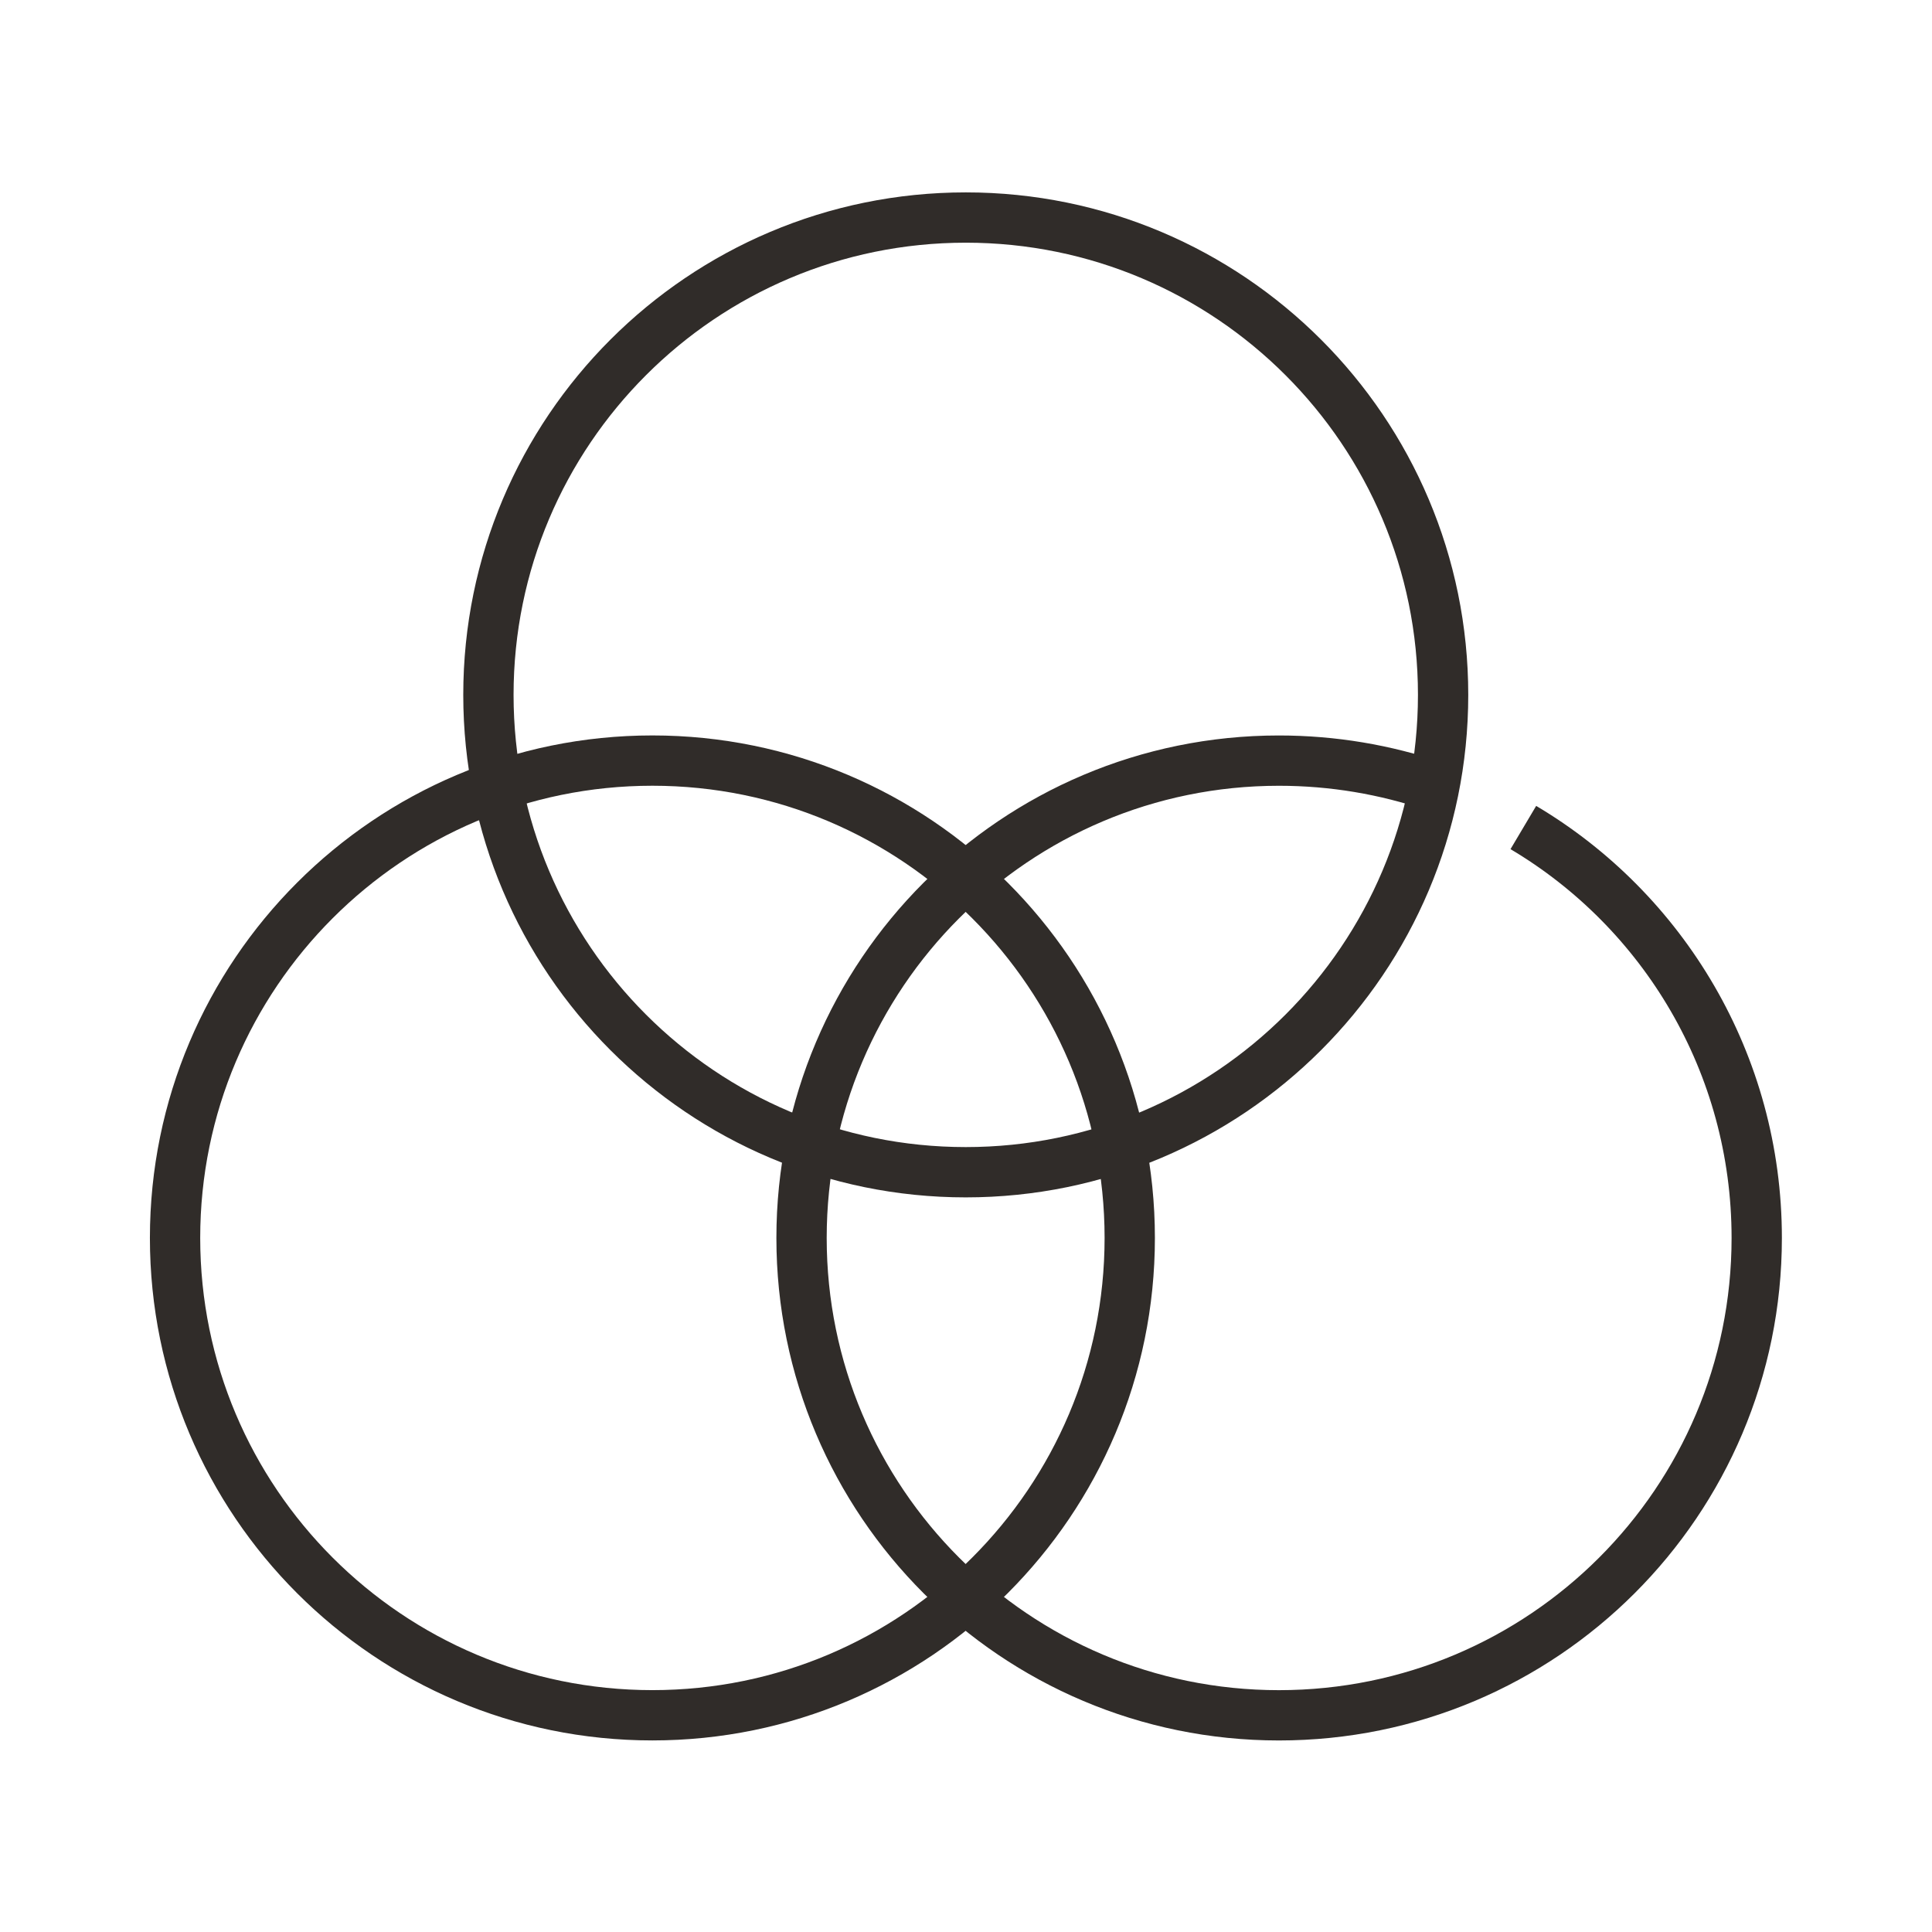 <?xml version="1.0" encoding="UTF-8"?>
<!-- Generator: $$$/GeneralStr/196=Adobe Illustrator 27.6.0, SVG Export Plug-In . SVG Version: 6.00 Build 0)  -->
<svg xmlns:svg="http://www.w3.org/2000/svg" xmlns="http://www.w3.org/2000/svg" xmlns:xlink="http://www.w3.org/1999/xlink" version="1.1" id="svg2394" x="0px" y="0px" viewBox="0 0 512 512" style="enable-background:new 0 0 512 512;" xml:space="preserve">
<style type="text/css">
	.st0{fill:none;stroke:#302C29;stroke-width:10;stroke-miterlimit:10;}
</style>
<g id="g3720" transform="matrix(1.333,0,0,-1.333,0,682.667)">
	<g id="g3722">
		<g>
			<g id="g3724">
				<g id="g3730" transform="translate(406,341.28)">
					<path id="path3732" class="st0" d="M-119.1,32.7c0-52.4-42.5-94.9-94.9-94.9s-94.9,42.5-94.9,94.9s42.5,94.9,94.9,94.9       S-119.1,85.1-119.1,32.7z"></path>
				</g>
				<g id="g3734" transform="translate(307.502,170.718)">
					<path id="path3736" class="st0" d="M-82.9,95.3c0-52.4-42.5-94.9-94.9-94.9c-52.4,0-94.9,42.5-94.9,94.9       c0,52.4,42.5,94.9,94.9,94.9C-125.4,190.2-82.9,147.7-82.9,95.3z"></path>
				</g>
				<g id="g3738" transform="translate(403.252,312.611)">
					<path id="path3740" class="st0" d="M-118.1,43.2c-9.7,3.3-20.1,5.1-30.9,5.1c-52.4,0-94.9-42.5-94.9-94.9       c0-52.4,42.5-94.9,94.9-94.9C-96.5-141.5-54-99-54-46.6c0,34.7-18.6,65.1-46.4,81.6"></path>
				</g>
			</g>
		</g>
	</g>
</g>
</svg>
